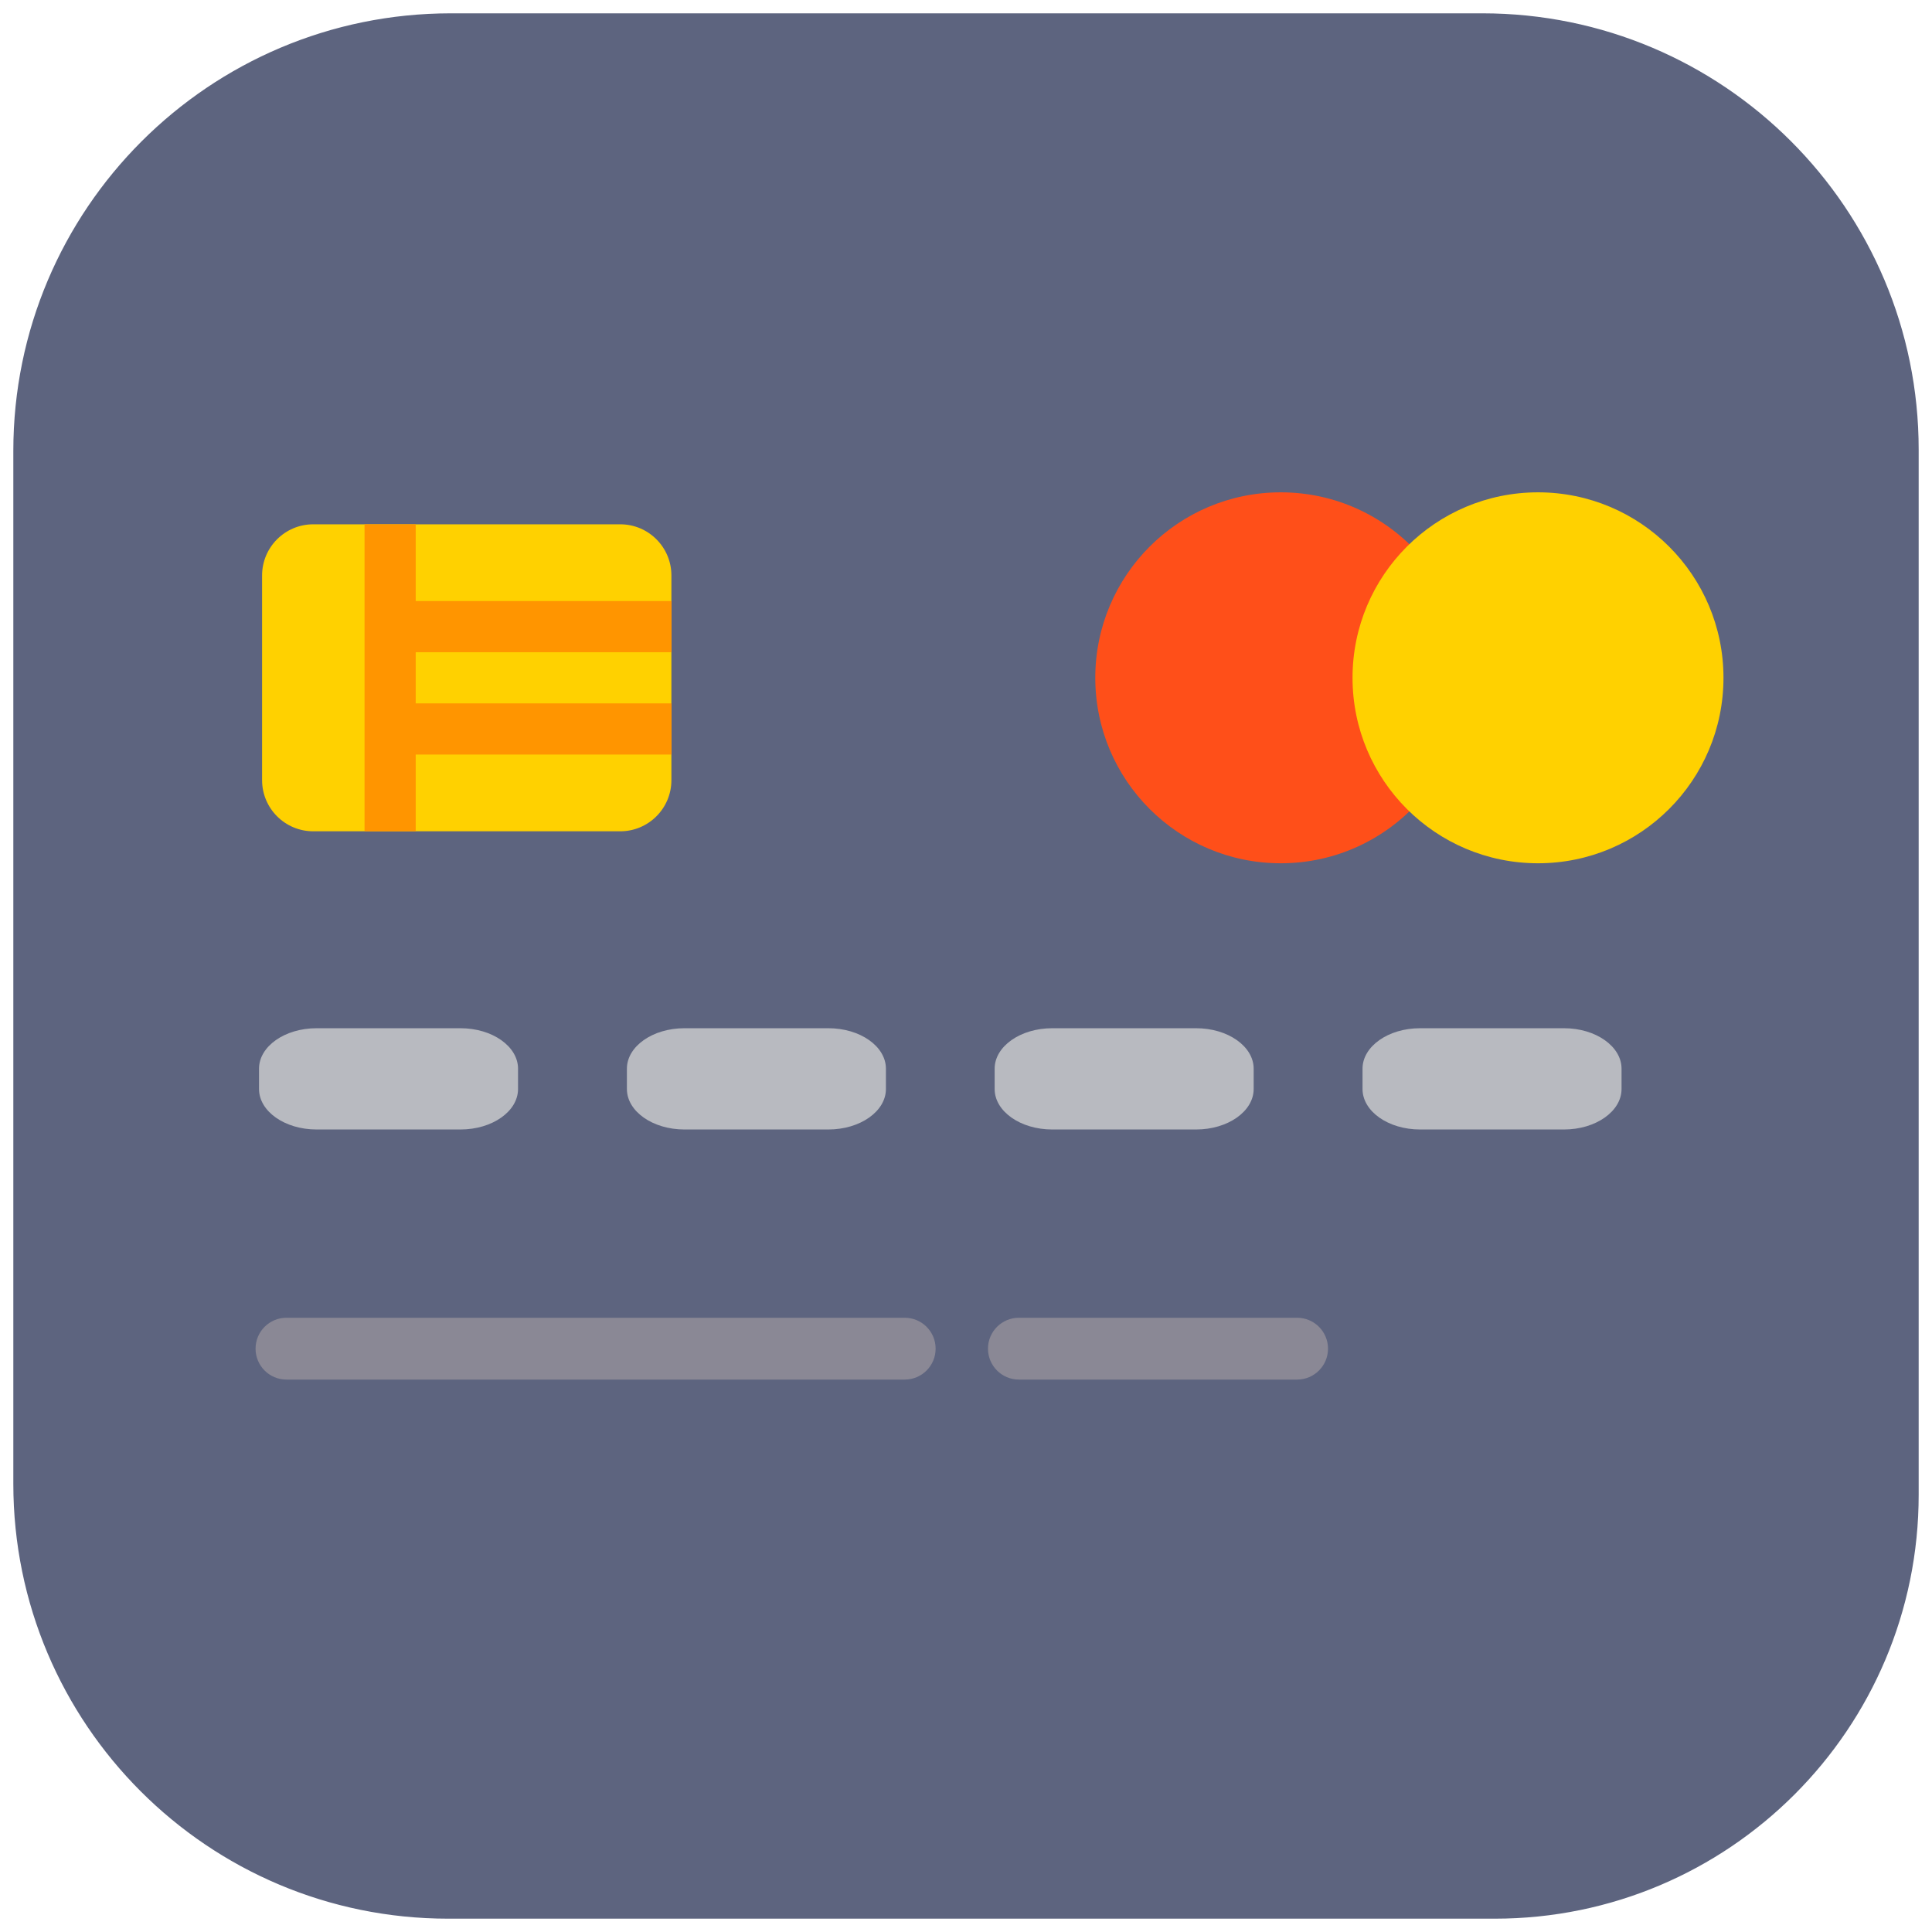 <?xml version="1.0" encoding="UTF-8" standalone="no" ?>
<!DOCTYPE svg PUBLIC "-//W3C//DTD SVG 1.1//EN" "http://www.w3.org/Graphics/SVG/1.1/DTD/svg11.dtd">
<svg xmlns="http://www.w3.org/2000/svg" xmlns:xlink="http://www.w3.org/1999/xlink" version="1.1" width="145" height="145" viewBox="0 0 145 145" xml:space="preserve">
<desc>Created with Fabric.js 4.6.0</desc>
<defs>
</defs>
<g transform="matrix(1 0 0 1 72.5 72.5)" id="b0jRfzjnSeOi4xzf-kTbv"  >
<g style="" vector-effect="non-scaling-stroke"   >
		<g transform="matrix(1 0 0 1 0 0)" id="TKiiSq7Y5cTM0_aj5xUTC"  >
<path style="stroke: rgb(93,100,127); stroke-width: 1; stroke-dasharray: none; stroke-linecap: butt; stroke-dashoffset: 0; stroke-linejoin: miter; stroke-miterlimit: 4; fill: rgb(93,100,127); fill-rule: nonzero; opacity: 1;" vector-effect="non-scaling-stroke"  transform=" translate(0, 0)" d="M -71 -38.662 C -71 -56.522 -56.522 -71 -38.662 -71 L 38.753 -71 L 38.753 -71 C 56.562 -71 71 -56.562 71 -38.753 L 71 39.682 L 71 39.682 C 71 56.979 56.979 71 39.682 71 C 36.611 71 38.509 71 30.376 71 C 6.13 71 -16.014 71 -38.862 71 L -38.862 71 C -56.612 71 -71 56.612 -71 38.863 z" stroke-linecap="round" />
</g>
		<g transform="matrix(1 0 0 1 1.86 -2.16)" id="qLyg3TFuxzmMBlR2PN9Fb"  >
<g style="" vector-effect="non-scaling-stroke"   >
		<g transform="matrix(0.24 0 0 0.24 -39.33 -19.47)" id="HZhuOQXseOwWJuf4LLpbW"  >
<path style="stroke: none; stroke-width: 1; stroke-dasharray: none; stroke-linecap: butt; stroke-dashoffset: 0; stroke-linejoin: miter; stroke-miterlimit: 4; fill: rgb(255,209,0); fill-rule: nonzero; opacity: 1;" vector-effect="non-scaling-stroke"  transform=" translate(-128, -184)" d="M 176 232 L 80 232 C 71.163 232 64 224.837 64 216 L 64 152 C 64 143.163 71.163 136 80 136 L 176 136 C 184.837 136 192 143.163 192 152 L 192 216 C 192 224.837 184.837 232 176 232 z" stroke-linecap="round" />
</g>
		<g transform="matrix(0.27 0 0 0.19 -45.2 10.63)" id="u9yGp57ogXxk8Tbas9yuW"  >
<path style="stroke: none; stroke-width: 1; stroke-dasharray: none; stroke-linecap: butt; stroke-dashoffset: 0; stroke-linejoin: miter; stroke-miterlimit: 4; fill: rgb(184,186,192); fill-rule: nonzero; opacity: 1;" vector-effect="non-scaling-stroke"  transform=" translate(-100, -316)" d="M 120 336 L 80 336 C 71.163 336 64 328.837 64 320 L 64 312 C 64 303.163 71.163 296 80 296 L 120 296 C 128.837 296 136 303.163 136 312 L 136 320 C 136 328.837 128.837 336 120 336 z" stroke-linecap="round" />
</g>
		<g transform="matrix(0.27 0 0 0.19 -17.59 10.63)" id="S_B-DxnJy6PxAFYYDD6sp"  >
<path style="stroke: none; stroke-width: 1; stroke-dasharray: none; stroke-linecap: butt; stroke-dashoffset: 0; stroke-linejoin: miter; stroke-miterlimit: 4; fill: rgb(184,186,192); fill-rule: nonzero; opacity: 1;" vector-effect="non-scaling-stroke"  transform=" translate(-204, -316)" d="M 224 336 L 184 336 C 175.163 336 168 328.837 168 320 L 168 312 C 168 303.163 175.163 296 184 296 L 224 296 C 232.837 296 240 303.163 240 312 L 240 320 C 240 328.837 232.837 336 224 336 z" stroke-linecap="round" />
</g>
		<g transform="matrix(0.27 0 0 0.19 10.01 10.63)" id="olk9RkCaGG_Ef23Oz2Ot_"  >
<path style="stroke: none; stroke-width: 1; stroke-dasharray: none; stroke-linecap: butt; stroke-dashoffset: 0; stroke-linejoin: miter; stroke-miterlimit: 4; fill: rgb(184,186,192); fill-rule: nonzero; opacity: 1;" vector-effect="non-scaling-stroke"  transform=" translate(-308, -316)" d="M 328 336 L 288 336 C 279.163 336 272 328.837 272 320 L 272 312 C 272 303.163 279.163 296 288 296 L 328 296 C 336.837 296 344 303.163 344 312 L 344 320 C 344 328.837 336.837 336 328 336 z" stroke-linecap="round" />
</g>
		<g transform="matrix(0.27 0 0 0.19 37.62 10.63)" id="GD4cYxV7Z-5pgfULgaiKs"  >
<path style="stroke: none; stroke-width: 1; stroke-dasharray: none; stroke-linecap: butt; stroke-dashoffset: 0; stroke-linejoin: miter; stroke-miterlimit: 4; fill: rgb(184,186,192); fill-rule: nonzero; opacity: 1;" vector-effect="non-scaling-stroke"  transform=" translate(-412, -316)" d="M 432 336 L 392 336 C 383.163 336 376 328.837 376 320 L 376 312 C 376 303.163 383.163 296 392 296 L 432 296 C 440.837 296 448 303.163 448 312 L 448 320 C 448 328.837 440.837 336 432 336 z" stroke-linecap="round" />
</g>
		<g transform="matrix(0.29 0 0 0.29 -29.66 30.88)" id="H3SJATU1R9THKPEIFORTM"  >
<path style="stroke: none; stroke-width: 1; stroke-dasharray: none; stroke-linecap: butt; stroke-dashoffset: 0; stroke-linejoin: miter; stroke-miterlimit: 4; fill: rgb(138,136,149); fill-rule: nonzero; opacity: 1;" vector-effect="non-scaling-stroke"  transform=" translate(-152, -376)" d="M 232 384 L 72 384 C 67.578 384 64 380.418 64 376 C 64 371.582 67.578 368 72 368 L 232 368 C 236.422 368 240 371.582 240 376 C 240 380.418 236.422 384 232 384 z" stroke-linecap="round" />
</g>
		<g transform="matrix(0.29 0 0 0.29 12.55 30.88)" id="HjEYGqg2iQSdjqYae9XEu"  >
<path style="stroke: none; stroke-width: 1; stroke-dasharray: none; stroke-linecap: butt; stroke-dashoffset: 0; stroke-linejoin: miter; stroke-miterlimit: 4; fill: rgb(138,136,149); fill-rule: nonzero; opacity: 1;" vector-effect="non-scaling-stroke"  transform=" translate(-300, -376)" d="M 336 384 L 264 384 C 259.578 384 256 380.418 256 376 C 256 371.582 259.578 368 264 368 L 336 368 C 340.422 368 344 371.582 344 376 C 344 380.418 340.422 384 336 384 z" stroke-linecap="round" />
</g>
		<g transform="matrix(0.29 0 0 0.29 19.99 -19.47)" id="mBdwwFC8bcGaGexJb7RBw"  >
<path style="stroke: none; stroke-width: 1; stroke-dasharray: none; stroke-linecap: butt; stroke-dashoffset: 0; stroke-linejoin: miter; stroke-miterlimit: 4; fill: rgb(255,79,25); fill-rule: nonzero; opacity: 1;" vector-effect="non-scaling-stroke"  transform=" translate(-326.11, -184)" d="M 368 216.002 C 359.211 225.821 346.439 232 332.224 232 C 305.714 232 284.224 210.51 284.224 184 C 284.224 157.49 305.714 136 332.224 136 C 346.437 136 359.207 142.177 367.996 151.993" stroke-linecap="round" />
</g>
		<g transform="matrix(0.24 0 0 0.24 -35.48 -19.47)" id="QLEJ4wtVdlkO8E2QYnT3k"  >
<path style="stroke: none; stroke-width: 1; stroke-dasharray: none; stroke-linecap: butt; stroke-dashoffset: 0; stroke-linejoin: miter; stroke-miterlimit: 4; fill: rgb(255,149,0); fill-rule: nonzero; opacity: 1;" vector-effect="non-scaling-stroke"  transform=" translate(-144, -184)" d="M 192 192 L 112 192 L 112 176 L 192 176 L 192 160 L 112 160 L 112 136 L 96 136 L 96 232 L 112 232 L 112 208 L 192 208 z" stroke-linecap="round" />
</g>
		<g transform="matrix(0.29 0 0 0.29 41.07 -19.47)" id="h8A0pe1o8L69TF8SoBJcr"  >
<path style="stroke: none; stroke-width: 1; stroke-dasharray: none; stroke-linecap: butt; stroke-dashoffset: 0; stroke-linejoin: miter; stroke-miterlimit: 4; fill: rgb(255,209,0); fill-rule: nonzero; opacity: 1;" vector-effect="non-scaling-stroke"  transform=" translate(-48, -48)" d="M 0 48 C 0 21.49 21.49 0 48 0 C 74.51 0 96 21.49 96 48 C 96 74.51 74.51 96 48 96 C 21.49 96 0 74.51 0 48 z" stroke-linecap="round" />
</g>
</g>
</g>
</g>
</g>
</svg>